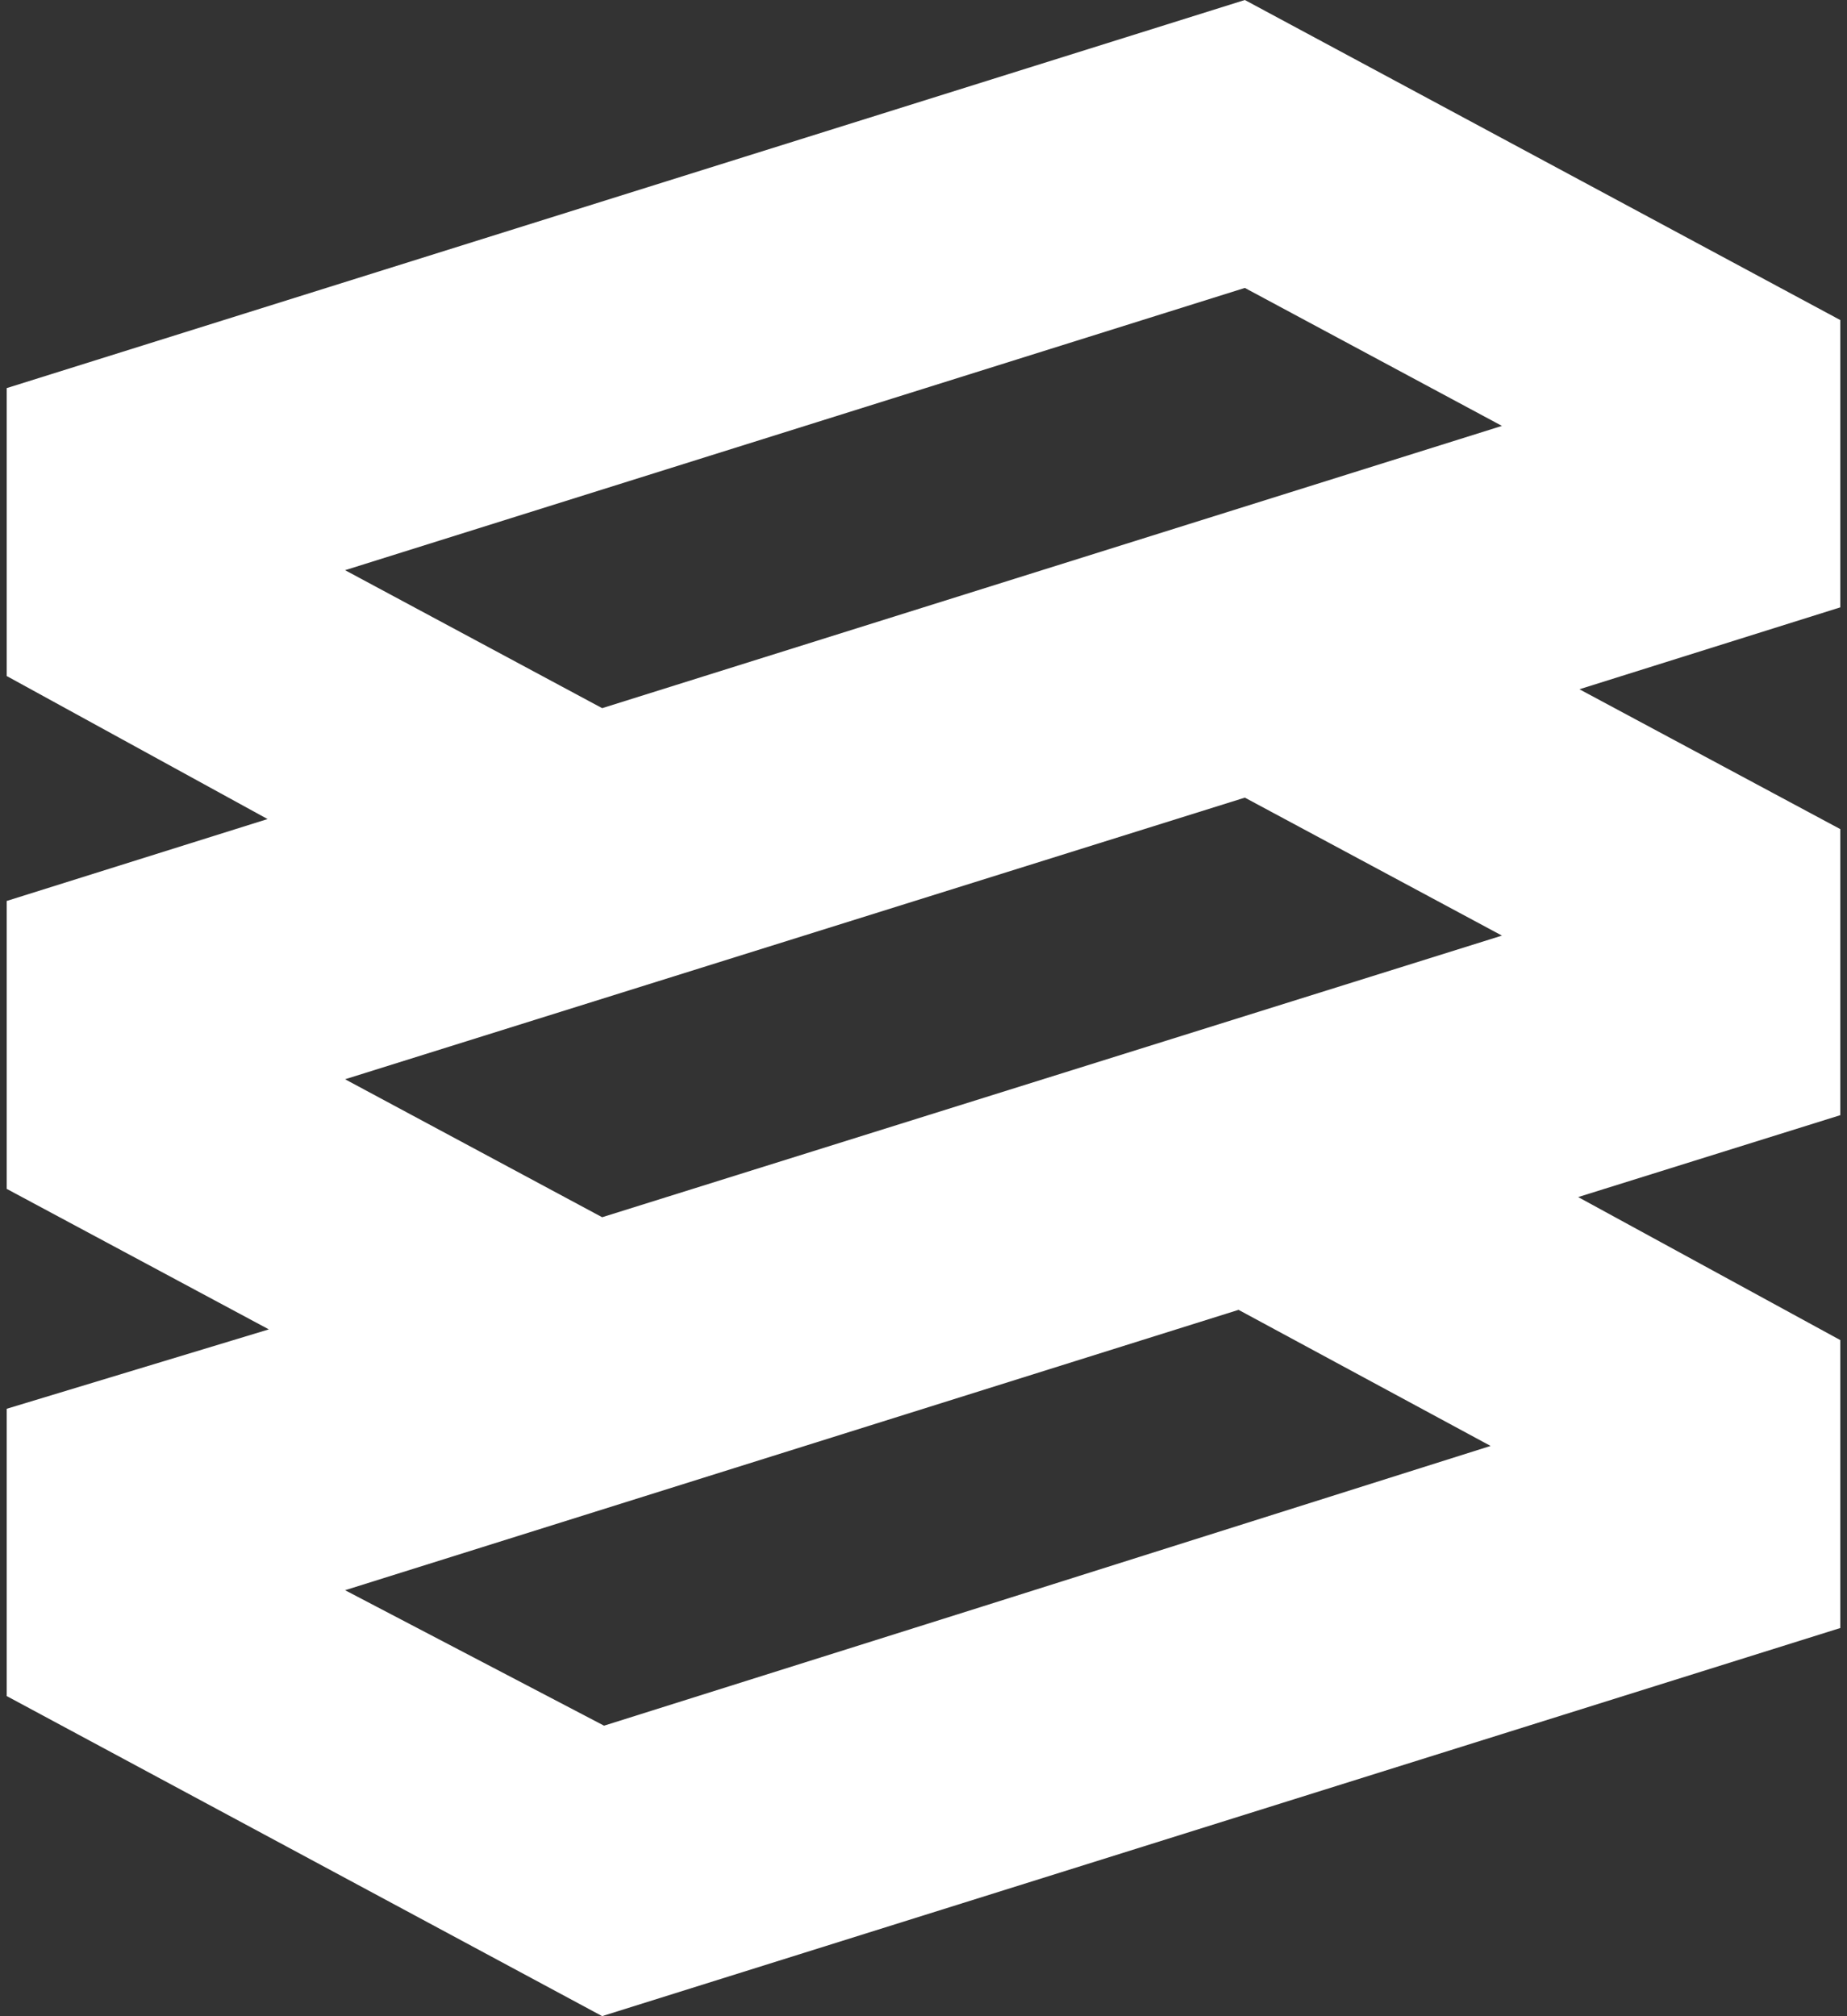 <?xml version="1.0" encoding="UTF-8"?> <svg xmlns="http://www.w3.org/2000/svg" width="240" height="262" viewBox="0 0 240 262" fill="none"><rect x="0" y="0" width="240" height="262" fill="#333333" stroke="none"/><path d="M239.128 41.593L161.756 0L0.872 50.435V87.852L34.768 106.438L0.872 117.081V154.498L34.932 172.756L0.872 183.073V220.408L78.244 262L239.128 211.565V174.148L205.068 155.562L239.128 144.919V107.747L205.232 89.571L239.128 78.927V41.593ZM44.839 206.652L160.938 170.218L193.688 187.903L127.615 208.781L78.49 224.256L44.839 206.652ZM78.244 158.182L44.839 140.252L161.756 103.654L195.161 121.584L78.244 158.182ZM78.244 92.028L44.839 74.097L161.756 37.417L195.161 55.347L78.244 92.028Z" fill="white"></path></svg> 